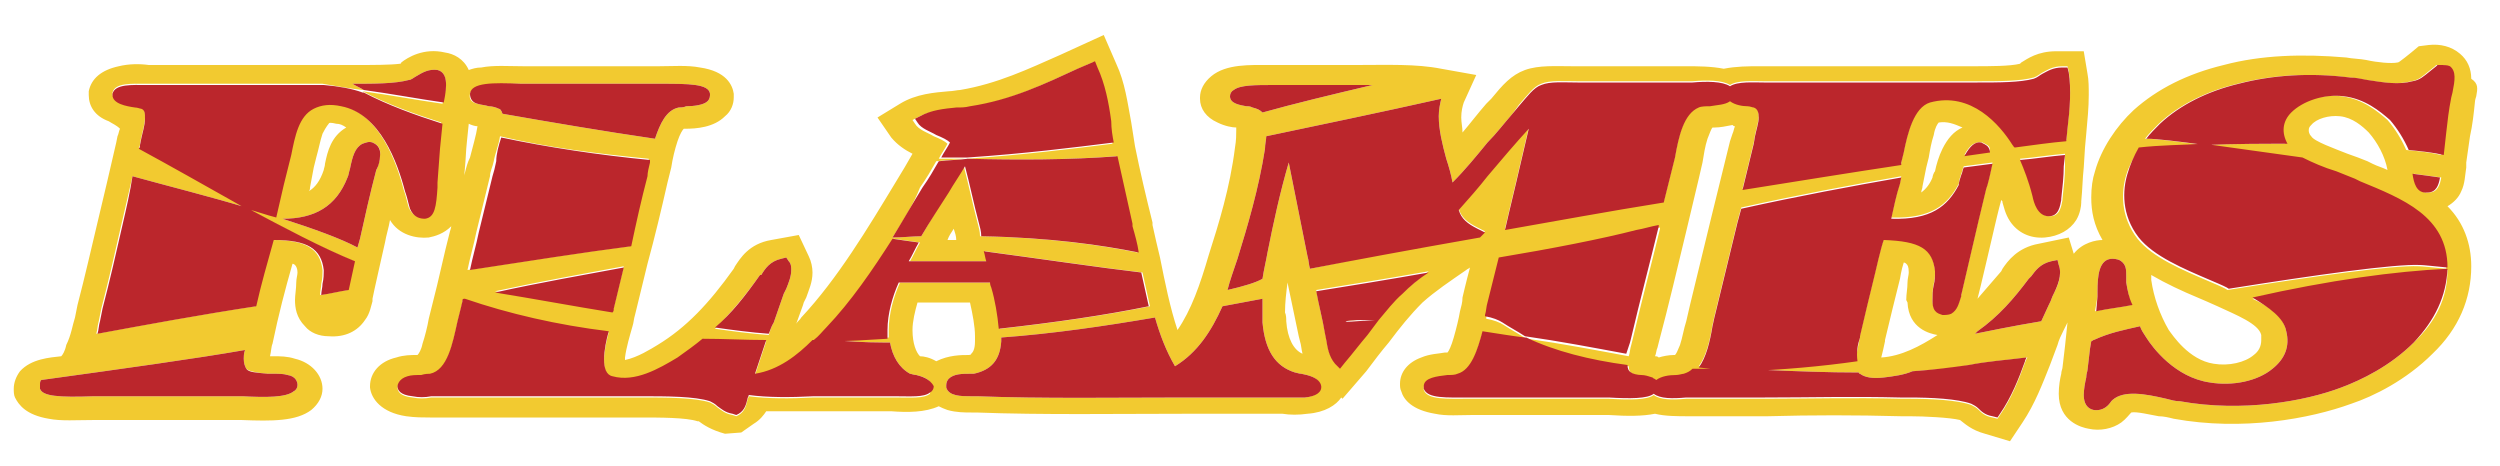 <?xml version="1.0" encoding="utf-8"?>
<!-- Generator: Adobe Illustrator 17.0.0, SVG Export Plug-In . SVG Version: 6.00 Build 0)  -->
<!DOCTYPE svg PUBLIC "-//W3C//DTD SVG 1.1//EN" "http://www.w3.org/Graphics/SVG/1.1/DTD/svg11.dtd">
<svg version="1.1" id="Layer_1" xmlns="http://www.w3.org/2000/svg" xmlns:xlink="http://www.w3.org/1999/xlink" x="0px" y="0px"
	 width="200px" height="37.3px" viewBox="0 0 200 37.3" enable-background="new 0 0 200 37.3" xml:space="preserve">
<path id="color2" fill="#F2CA30" d="M110.1,25.5c-1.6,0.1-2.6,0.2-2.3,0.1C108,25.5,108.9,25.5,110.1,25.5z M198.1,7.7L198.1,7.7
	c0,0-0.1,0.3-0.1,0.4c-0.1,1-0.2,1.9-0.4,2.8c0,0-0.3,2.1-0.3,2.1c0,0,0,0.4,0,0.4c-0.1,0.6-0.1,1.3-0.4,1.9
	c-0.2,0.5-0.6,0.9-1.1,1.2c1.3,1.3,1.9,3,1.9,4.8c0,0,0,0,0,0c0,2.6-1,5-3.1,7c-2.1,2.1-4.7,3.4-6.5,4c-3.3,1.2-8.7,2.2-14.2,1.2
	c-0.4-0.1-0.8-0.2-1.2-0.2c-0.6-0.1-1.8-0.4-2.2-0.3c-0.2,0.2-0.4,0.5-0.8,0.8c-0.7,0.5-1.7,0.7-2.6,0.5c-0.6-0.1-2.4-0.6-2.4-2.8v0
	c0-0.6,0.1-1.2,0.2-1.6c0-0.2,0.1-0.4,0.1-0.5l0.2-1.7c0,0,0.1-1,0.2-1.9c-0.1,0.2-0.2,0.4-0.3,0.6c-0.2,0.4-0.4,0.8-0.5,1.2
	c-0.2,0.5-0.4,1.1-0.6,1.6c0,0,0,0,0,0c-0.6,1.5-1.2,3.1-2.2,4.6l-1,1.5l-2-0.6c-1.1-0.3-1.6-0.8-2-1.1c0,0,0,0,0,0
	c-0.8-0.2-2.9-0.3-4-0.3l-0.7,0c-3.7-0.1-7.1-0.1-10.7,0c-1.8,0-3.8,0-5.8,0c0,0-0.5,0-0.5,0c-0.9,0-1.9,0-2.7-0.2
	c-1,0.2-2.2,0.2-3.7,0.1c-0.3,0-0.6,0-0.7,0h-9.3c-0.3,0-0.6,0-0.9,0c-1,0-2.1,0.1-3-0.1c-1.8-0.3-2.5-1.1-2.7-1.8
	c-0.1-0.2-0.1-0.4-0.1-0.6c0-0.9,0.6-1.7,1.7-2.1c0.7-0.3,1.4-0.3,1.9-0.4c0,0,0.1,0,0.2,0c0.1-0.1,0.3-0.5,0.5-1.2
	c0.2-0.7,0.4-1.5,0.5-2.1c0.1-0.4,0.2-0.7,0.2-1.1c0,0,0.3-1.3,0.6-2.4c-0.1,0.1-0.2,0.1-0.3,0.2c-1.3,0.9-2.5,1.7-3.5,2.6
	c-1,1-1.8,2-2.7,3.2c-0.6,0.7-1.2,1.5-1.8,2.3l-1.9,2.2c0,0-0.1-0.1-0.1-0.1c-0.4,0.6-1.3,1.2-2.7,1.3c-0.7,0.1-1.4,0.1-2,0
	c0,0-0.4,0-0.4,0c-2.3,0-4.8,0-7.2,0c0,0,0,0,0,0c-5.7,0-11.6,0.1-16.9-0.1l-0.4,0c-0.5,0-1.2,0-1.9-0.2c-0.3-0.1-0.5-0.2-0.7-0.3
	c-1.1,0.5-2.5,0.5-3.8,0.4l-0.6,0c0,0-3.8,0-3.8,0c0,0-1.8,0-1.8,0c-1.2,0-2.5,0-3.8,0c-0.2,0.3-0.5,0.7-1,1l-1,0.7L58,34.7
	c-1.1-0.3-1.7-0.7-2.1-1c0,0,0,0-0.1,0c-0.9-0.3-3-0.3-4.6-0.3c0,0-16.4,0-16.4,0c0,0-0.4,0-0.4,0c-0.5,0-1.2,0-1.9-0.1
	c-2-0.3-2.8-1.4-2.9-2.3l0-0.1c0-1.1,0.8-2,2.1-2.3c0.6-0.2,1.2-0.2,1.6-0.2c0,0,0.1,0,0.1,0c0.1-0.1,0.3-0.4,0.4-0.9
	c0.2-0.6,0.4-1.4,0.5-2c0.1-0.4,0.2-0.8,0.3-1.2c0.5-1.9,0.9-3.9,1.4-5.8c0,0,0.1-0.3,0.1-0.4c-0.6,0.6-1.3,0.8-1.8,0.9
	c-1,0.1-2.4-0.2-3.1-1.4c-0.1,0.6-0.3,1.2-0.4,1.8c0,0-1,4.4-1,4.5c0,0,0,0.1,0,0.2c-0.1,0.3-0.2,1-0.6,1.5
	c-0.6,0.9-1.6,1.4-2.9,1.3c-0.8,0-1.5-0.3-1.9-0.8c-0.7-0.7-0.8-1.5-0.8-2.1c0-0.4,0.1-0.9,0.1-1.4c0-0.3,0.1-0.6,0.1-0.8
	c0,0,0,0,0,0c0-0.3-0.1-0.5-0.2-0.6c0,0-0.1-0.1-0.2-0.1c-0.6,2.1-1.1,4-1.6,6.4c-0.1,0.2-0.1,0.6-0.2,1c0.1,0,0.2,0,0.3,0
	c0.5,0,1.1,0,1.7,0.2c1.3,0.3,2.2,1.3,2.2,2.4v0c0,0.6-0.3,1.2-0.9,1.7c-1.2,0.9-3.1,0.9-5.6,0.8c-0.2,0-0.5,0-0.6,0H8.4
	c-0.2,0-0.5,0-0.8,0c-1.5,0-2.7,0.1-3.7-0.1c-1.8-0.3-2.4-1.1-2.7-1.7c-0.1-0.2-0.1-0.5-0.1-0.7c0-0.5,0.2-1,0.5-1.4
	c0.9-1,2.4-1.1,3.3-1.2c0.1-0.1,0.3-0.4,0.4-0.9C5.7,26.8,5.8,26,6,25.4l0.2-1l0,0c0.6-2.3,1.1-4.5,1.6-6.6l0,0
	c0.5-2.1,1-4.2,1.5-6.4l0,0l0.1-0.5c0.1-0.2,0.1-0.4,0.2-0.6C9.3,10,9,9.9,8.7,9.7C7.6,9.3,7.1,8.5,7.1,7.6v0l0-0.3l0,0
	c0.2-1,1-1.7,2.4-2c0.8-0.2,1.7-0.2,2.4-0.1c0,0,0.3,0,0.3,0c0,0,15.1,0,15.1,0l1.2,0c1.3,0,2.7,0,3.5-0.1c0.1,0,0.1-0.1,0.1-0.1v0
	c0.5-0.4,1.8-1.2,3.5-0.8c0.7,0.1,1.5,0.5,1.9,1.4c0.3-0.1,0.6-0.2,1-0.2c1-0.2,2.2-0.1,3.4-0.1c0,0,0.6,0,0.6,0c0,0,9.5,0,9.5,0
	c0,0,0.7,0,0.7,0c1.1,0,2.3-0.1,3.3,0.1c2.1,0.3,2.6,1.4,2.7,2.1c0,0.1,0,0.2,0,0.3c0,0.5-0.2,1.1-0.7,1.5c-0.9,0.9-2.3,1-3.2,1
	c0,0,0,0-0.1,0c-0.1,0.1-0.3,0.4-0.5,1c-0.2,0.6-0.4,1.4-0.5,2.1c-0.1,0.4-0.2,0.8-0.3,1.2c-0.5,2.2-1,4.3-1.6,6.5l-1,4.1
	c-0.1,0.3-0.1,0.6-0.2,0.9c-0.2,0.7-0.5,1.7-0.6,2.5c0,0.1,0,0.1,0,0.2c1-0.2,2.1-0.9,2.6-1.2c2.3-1.4,4.1-3.3,6.1-6.1
	c0,0,0.1-0.2,0.1-0.2c0.4-0.6,1.1-1.8,2.9-2.1l2.2-0.4l0.8,1.7c0.2,0.4,0.3,0.9,0.3,1.3c0,0.8-0.3,1.4-0.5,2c0,0-0.2,0.4-0.2,0.4
	c0,0.1-0.4,1.1-0.6,1.7c0.1-0.2,0.3-0.3,0.4-0.5c2.9-3.1,5.3-7.1,7.6-10.9c0.5-0.8,0.9-1.5,1.3-2.2c-0.6-0.3-1.2-0.7-1.7-1.3
	l-1.1-1.6l1.8-1.1c1.3-0.8,2.8-0.9,3.9-1c0.3,0,0.7-0.1,0.9-0.1c3-0.5,5.5-1.7,8-2.8l3.5-1.6l1,2.3c0.7,1.5,0.9,3.1,1.2,4.7
	c0.1,0.6,0.2,1.3,0.3,1.9c0.4,2,0.9,4.1,1.4,6.1l0,0.2c0.2,0.9,0.4,1.8,0.6,2.6c0.4,2,0.8,4,1.4,5.8c1.1-1.6,1.8-3.6,2.5-6
	c0.8-2.5,1.7-5.4,2.1-8.6c0.1-0.6,0.1-1,0.1-1.4c0-0.1,0-0.2,0-0.2c0,0,0,0,0,0c-0.3,0-0.9-0.1-1.5-0.4c-0.9-0.4-1.4-1.1-1.4-1.9v0
	l0-0.1v0c0-0.6,0.3-1.2,0.9-1.7c1.2-1,3.1-0.9,4.7-0.9c0,0,0.6,0,0.6,0c0,0,4.3,0,4.3,0c0.7,0,1.3,0,2,0c2.5,0,4.8-0.1,6.8,0.3
	l2.8,0.5l-1,2.2c-0.1,0.3-0.2,0.7-0.2,1.2c0,0.4,0.1,0.8,0.1,1.2c0.6-0.7,1.2-1.5,1.9-2.3c0,0,0.4-0.4,0.4-0.4l0,0
	c0.9-1.1,1.6-1.9,2.7-2.3c1.1-0.4,2.5-0.3,3.8-0.3c0.3,0,0.7,0,0.9,0c0,0,7.7,0,7.7,0c0,0,0.5,0,0.5,0c0.9,0,2,0,3,0.2
	c1-0.2,2-0.2,2.8-0.2h0c0,0,0.1,0,0.2,0c0.1,0,15.7,0,15.7,0l1.2,0c1.4,0,3,0,3.8-0.2c0,0,0.1-0.1,0.1-0.1c0.5-0.3,1.3-0.9,2.8-0.9
	l2.2,0l0.3,1.8c0.1,0.5,0.1,1.1,0.1,1.7c0,1-0.1,2-0.2,3.1c0,0-0.1,1.1-0.1,1.1c0,0.1-0.1,1.6-0.1,1.6c-0.1,0.9-0.1,1.7-0.2,2.7l0,0
	l0,0.1c0,0.3-0.1,0.9-0.4,1.4c-0.5,0.8-1.4,1.3-2.5,1.4c-1.2,0.1-2.2-0.4-2.8-1.3c-0.4-0.6-0.5-1.2-0.6-1.5c0,0,0,0,0,0
	c0-0.1,0-0.1-0.1-0.2c-0.2,0.7-0.5,2-0.5,2c0,0-1.3,5.6-1.4,5.9c0.6-0.7,1.2-1.4,1.9-2.2c0,0,0.1-0.2,0.1-0.2c0.4-0.6,1.2-1.7,2.9-2
	l2.4-0.5c0,0,0.4,1.3,0.4,1.3c0.7-0.9,1.8-1.1,2.3-1.1c-0.7-1.2-0.9-2.3-0.9-3.4c0-0.8,0.1-1.5,0.3-2.1c0.5-1.8,1.7-3.6,3.1-4.9
	c1.9-1.7,4.3-2.9,7.2-3.6c3-0.8,6.3-0.9,9.8-0.6c0.5,0.1,1.1,0.1,1.6,0.2c0.9,0.2,2,0.3,2.5,0.2c0.1,0,0.2-0.1,0.6-0.4l0,0l0.5-0.4
	l0.6-0.5l0.8-0.1c0.9-0.1,1.8,0.1,2.5,0.7c0.6,0.5,0.9,1.2,0.9,2C198.3,6.7,198.2,7.1,198.1,7.7z M21.3,29.9
	c-0.8-0.1-1.4-0.2-1.6-0.4c-0.1-0.2-0.2-0.4-0.2-0.8c0-0.2,0-0.4,0.1-0.7c-4,0.7-9.8,1.5-16.3,2.4c-0.1,0.1-0.1,0.2-0.1,0.4
	c0,0.1,0,0.2,0,0.3c0.2,0.6,1.5,0.7,4.3,0.6c0.4,0,0.7,0,0.9,0h10.3c0.2,0,0.4,0,0.7,0c1.9,0.1,3.5,0.1,4.1-0.4
	c0.2-0.1,0.3-0.3,0.3-0.5c0,0,0,0,0,0c0-0.2-0.1-0.7-0.8-0.8c-0.3-0.1-0.7-0.1-1.1-0.1C21.6,29.9,21.5,29.9,21.3,29.9z M30.4,12.4
	c0.1-0.7-0.4-0.9-0.6-1c-0.3-0.1-0.5,0-0.8,0.1c-0.6,0.3-0.8,1-1,2c-0.1,0.3-0.1,0.5-0.2,0.7c-0.9,2.3-2.6,3.3-5.2,3.3
	c2.5,0.8,4.7,1.6,6,2.3l0.2-0.7c0.4-1.8,0.8-3.6,1.3-5.5l0.1-0.2C30.3,13.1,30.4,12.8,30.4,12.4z M25.9,13.6c0-0.1,0.1-0.3,0.1-0.5
	c0.2-1,0.5-2.2,1.7-2.9c-0.3-0.2-0.5-0.3-0.8-0.3c-0.4-0.1-0.6-0.1-0.6,0c0,0-0.2,0.2-0.5,0.8c-0.2,0.6-0.3,1.2-0.5,1.9l-0.2,0.8
	L24.8,15c0,0.1,0,0.2-0.1,0.3C25.2,15,25.6,14.5,25.9,13.6z M35,5.6c-0.7-0.1-1.2,0.2-1.7,0.5c-0.2,0.1-0.4,0.3-0.6,0.3
	c-1.1,0.3-2.8,0.3-4.4,0.3l-0.1,0c0.3,0.2,0.6,0.3,0.9,0.5c0,0-0.1,0-0.1,0c-0.9-0.1-2-0.3-3.2-0.5H12.1l-0.4,0
	c-1.1,0-2.5-0.1-2.7,0.7c0,0,0,0.1,0,0.1c0,0.7,1.1,0.9,1.8,1c0.2,0,0.4,0.1,0.5,0.1c0.3,0.1,0.3,0.4,0.3,0.8c0,0.5-0.2,1.1-0.3,1.6
	l-0.1,0.5c0,0.1,0,0.2-0.1,0.3c2.4,1.3,5.4,3,8.6,4.8c-3-0.9-6.2-1.7-9.1-2.5c-0.3,1.3-0.6,2.6-0.9,3.9c-0.5,2.2-1,4.4-1.6,6.7
	l-0.2,1c-0.1,0.3-0.1,0.7-0.2,1c3.8-0.7,8.1-1.5,12.7-2.2c0.4-1.8,0.9-3.5,1.4-5.3c2.7,0,3.8,0.7,4,2.4c0,0,0,0.1,0,0.1
	c0,0.2,0,0.6-0.1,1c0,0.3-0.1,0.6-0.1,0.9c0.7-0.1,1.5-0.3,2.2-0.4l0.5-2.3c-2.7-1.1-5.7-2.7-8.7-4.3c0.8,0.2,1.6,0.5,2.4,0.7
	c0.2-0.9,0.4-1.7,0.6-2.6l0.4-1.6l0.2-0.8c0.3-1.5,0.6-3.1,1.8-3.7c0.6-0.3,1.3-0.4,2.2-0.2c3.1,0.6,4.5,4.5,5.1,6.8l0.1,0.3
	c0.1,0.3,0.2,0.8,0.3,1.1c0.3,0.7,0.8,0.8,1.2,0.8c0.8-0.1,0.9-1,1-2.5l0-0.4l0.2-2.7l0.2-2c-2.2-0.7-4.4-1.5-6.3-2.5
	c2.2,0.3,4.3,0.7,6.4,1C35.8,6.8,35.8,5.8,35,5.6z M165.2,12.3c-1.2,0.1-2.4,0.3-3.6,0.4c0.4,0.8,0.7,1.8,1.1,3l0,0.1
	c0.1,0.5,0.4,1.5,1.3,1.5c0.8,0,0.9-0.8,1-1.3l0-0.1c0.1-0.9,0.2-1.8,0.2-2.6L165.2,12.3z M99.7,8.5c0.2,0,0.3,0,0.5,0.1
	c0.4,0.1,0.6,0.2,0.8,0.4c2.5-0.7,5.4-1.4,8.8-2.2c-0.3,0-0.6,0-0.9,0c-0.7,0-1.4,0-2,0h-4.3l-0.7,0c-1.5,0-2.7,0-3.2,0.4
	c-0.2,0.1-0.3,0.3-0.3,0.5c0,0,0,0,0,0C98.4,8.3,99.2,8.4,99.7,8.5z M71.4,19c0.8,0,1.6-0.1,2.3-0.1c0.7-1.2,1.4-2.4,2.1-3.5
	c0.4-0.7,0.9-1.4,1.3-2.1c0.4,1.5,0.7,3,1.1,4.5c0.1,0.4,0.2,0.7,0.2,1.1c5.5,0.1,9.6,0.7,12.6,1.3c-0.1-0.7-0.3-1.4-0.5-2.1l0-0.2
	c-0.4-1.8-0.8-3.6-1.2-5.4c-4,0.3-8,0.3-12,0.2c4.5-0.3,8.5-0.8,11.7-1.2c-0.1-0.6-0.2-1.2-0.3-1.7c-0.2-1.5-0.5-3-1.1-4.3l-0.2-0.5
	l-1.4,0.6c-2.6,1.2-5.3,2.5-8.6,3c-0.4,0.1-0.7,0.1-1.1,0.1c-1,0.1-2,0.2-2.9,0.7l-0.4,0.2l0.2,0.3c0.3,0.5,1,0.7,1.5,1
	c0.5,0.2,0.9,0.4,1.1,0.6c-0.2,0.4-0.5,0.8-0.7,1.2c0.7,0,1.4,0,2.1,0c-0.7,0.1-1.5,0.1-2.3,0.2c-0.4,0.7-0.8,1.4-1.3,2.1
	C73.1,16.3,72.3,17.6,71.4,19z M76.3,18.3c-0.2,0.3-0.4,0.6-0.5,0.9c0.4,0,0.4,0,0.7,0C76.5,18.9,76.4,18.6,76.3,18.3z M57.2,26.3
	c1.4,0.2,2.9,0.4,4.3,0.5c0.1-0.3,0.2-0.7,0.4-1l0.8-2.3l0.2-0.4c0.2-0.5,0.4-1,0.4-1.5c0-0.2,0-0.5-0.2-0.7l-0.2-0.3l-0.4,0.1
	c-0.9,0.2-1.3,0.8-1.6,1.3L60.8,22C59.6,23.7,58.4,25.1,57.2,26.3z M51.9,12.7c-4.1-0.4-8.1-0.9-11.9-1.8c-0.1,0.7-0.4,1.4-0.5,2
	c-0.1,0.5-0.3,0.8-0.3,1.2l-1.1,4.5c-0.2,1-0.5,2-0.7,3c4.6-0.7,9-1.4,12.9-1.9c0.4-1.9,0.9-3.7,1.3-5.6c0.1-0.3,0.2-0.7,0.2-1.1
	C51.9,12.9,51.9,12.8,51.9,12.7z M39.6,23.3c3.1,0.5,6.3,1.1,9.4,1.6c0-0.1,0.1-0.2,0.1-0.3l0.8-3.3C46.7,21.9,43.3,22.5,39.6,23.3z
	 M37.6,7.5c-0.1,0.4,0.1,0.7,0.6,0.8c0.3,0.1,0.6,0.1,0.9,0.2c0.3,0,0.6,0.1,0.8,0.2c0.1,0,0.2,0.1,0.3,0.4c4,0.7,8.1,1.4,12.2,2
	c0.4-1.2,0.9-2.3,1.9-2.5c0.1,0,0.4,0,0.6-0.1c0.6,0,1.4-0.1,1.7-0.4c0.2-0.2,0.2-0.4,0.2-0.6c-0.1-0.8-1.7-0.8-4-0.8l-0.8,0h-9.6
	l-0.7,0C39.5,6.7,37.8,6.7,37.6,7.5z M37.1,14.2c0-0.1,0.1-0.4,0.1-0.4c0.1-0.4,0.2-0.8,0.4-1.2c0.2-0.8,0.5-1.8,0.6-2.5
	c0,0,0,0,0,0c-0.2,0-0.5-0.1-0.7-0.2c-0.1,0.9-0.2,2-0.2,2S37.2,13.8,37.1,14.2z M74.5,30.9C74.5,30.9,74.5,30.9,74.5,30.9
	c0-0.6-0.8-0.8-1.2-0.9c-0.2,0-0.4-0.1-0.5-0.1c-0.9-0.5-1.4-1.4-1.6-2.5c-0.2,0-0.4,0-0.6,0c-1.4,0-2.8-0.1-4.2-0.2
	c1.6,0,3.1-0.1,4.7-0.2c0-0.2,0-0.4,0-0.6c0-1.3,0.4-2.7,0.9-3.8h7.3c0,0.2,0.1,0.4,0.1,0.4c0.3,1,0.5,2.2,0.6,3.3
	c4.5-0.5,8.6-1.1,12-1.8c-0.2-0.9-0.4-1.8-0.6-2.7c-3.4-0.4-8.1-1.1-12.6-1.7c0.1,0.3,0.1,0.5,0.2,0.8h-6.2c0.3-0.5,0.5-1,0.8-1.5
	c-0.7-0.1-1.5-0.2-2.1-0.3c-1.6,2.5-3.3,5-5.3,7.1c-0.3,0.3-0.6,0.7-1,1c0.4,0,0.8,0.1,1.2,0.1c-0.5,0-0.9,0-1.4,0
	c-1.2,1.2-2.7,2.4-4.6,2.7c0.3-0.9,0.6-1.8,0.9-2.7c-1.7,0-3.4-0.1-5.1-0.1c-0.6,0.5-1.3,1-2,1.5c-1.5,0.9-3.4,2-5.2,1.5
	c-1-0.2-0.7-2.2-0.3-3.6c-4.1-0.5-8-1.4-11.5-2.6c-0.1,0-0.2,0-0.2,0.1c0,0.2-0.1,0.4-0.1,0.5c-0.1,0.4-0.2,0.8-0.3,1.2
	c-0.4,1.8-0.8,3.9-2.2,4.2c-0.1,0-0.4,0-0.7,0.1c-0.4,0-0.8,0-1.1,0.1c-0.7,0.2-0.8,0.7-0.8,0.8c0,0.3,0.2,0.7,1.2,0.8
	c0.5,0.1,1,0.1,1.5,0l0.4,0h16.4c2,0,4.3,0,5.5,0.4c0.2,0.1,0.4,0.2,0.6,0.4c0.3,0.2,0.6,0.5,1.2,0.6l0.3,0.1l0.2-0.1
	c0.5-0.3,0.6-0.8,0.7-1.2c0-0.1,0.1-0.2,0.1-0.3c1.5,0.2,3.3,0.2,5.2,0.1l1.9,0h3.8c0.2,0,0.4,0,0.7,0c1.4,0,2.4,0.1,2.9-0.3
	C74.4,31.3,74.5,31.1,74.5,30.9z M77.5,28.4C77.5,28.4,77.5,28.4,77.5,28.4c0.2,0,0.2-0.1,0.2-0.1c0.1-0.1,0.3-0.3,0.3-1
	c0-0.1,0-0.2,0-0.4c0-0.8-0.2-1.8-0.4-2.7c-1.3,0-3,0-4.2,0c-0.2,0.7-0.4,1.5-0.4,2.2c0,1.1,0.3,1.8,0.6,2.1c0,0,0,0,0,0
	c0.3,0,0.8,0.1,1.3,0.4C75.9,28.4,76.9,28.4,77.5,28.4z M105.6,30.9c0-0.7-1-0.9-1.5-1c-0.2,0-0.4-0.1-0.5-0.1
	c-1.6-0.5-2.4-1.8-2.6-4c0-0.3,0-0.6,0-0.9c0-0.3,0-0.6,0-1c-1.1,0.2-2.1,0.4-3.2,0.6c-0.9,2-2,3.7-3.8,4.8
	c-0.7-1.2-1.2-2.5-1.6-3.9c-4.1,0.7-8.2,1.3-12.3,1.6c0,0.1,0,0.2,0,0.3c-0.1,1.5-0.8,2.3-2.2,2.6c0,0-0.2,0-0.3,0
	c-0.6,0-1.3,0-1.7,0.4c-0.1,0.1-0.2,0.3-0.2,0.5c0,0.1,0,0.1,0,0.2c0.2,0.7,1.2,0.7,2,0.7c0.2,0,0.4,0,0.5,0
	c5.2,0.2,11.1,0.1,16.8,0.1c2.4,0,4.9,0,7.3,0l0.5,0c0.5,0,1.1,0,1.6,0C105.3,31.7,105.6,31.3,105.6,30.9
	C105.6,30.9,105.6,30.9,105.6,30.9z M102.9,25.7c0.1,1.4,0.6,2.3,1.3,2.6c-0.1-0.4-0.1-0.7-0.2-1c0,0-0.1-0.4-0.1-0.4
	c-0.3-1.4-0.6-2.9-0.9-4.3c-0.1,0.8-0.2,1.6-0.2,2.4C102.9,25.2,102.9,25.5,102.9,25.7z M114.3,21.7c-3.4,0.6-6.5,1.1-9,1.5
	c0.2,1.2,0.5,2.3,0.7,3.4l0.1,0.5c0.1,0.6,0.2,1.3,0.7,1.9l0.4,0.4l0.4-0.5c0.6-0.7,1.2-1.5,1.8-2.2c0.3-0.4,0.6-0.8,0.9-1.2
	c-0.1,0-0.2,0-0.3,0c0.1,0,0.2,0,0.3,0c0.6-0.7,1.2-1.5,1.9-2.1C112.9,22.8,113.6,22.2,114.3,21.7z M118.5,18.8l0.3-0.3l-0.6-0.3
	c-0.8-0.4-1.3-0.8-1.5-1.5c0.8-0.9,1.6-1.8,2.3-2.7c1.1-1.3,2.2-2.6,3.3-3.8c-0.5,2.2-1.6,6.8-1.6,6.8l-0.3,1.3
	c4-0.7,8.3-1.5,12.7-2.2l0.6-2.4c0.1-0.4,0.2-0.8,0.3-1.2c0.3-1.7,0.7-3.5,1.9-4c0.2-0.1,0.6-0.1,0.9-0.1c0.5-0.1,1.2-0.1,1.6-0.4
	c0.4,0.3,1,0.4,1.4,0.4c0.2,0,0.4,0.1,0.5,0.1c0.3,0.1,0.4,0.4,0.4,0.8c0,0.4-0.2,1-0.3,1.5l-0.1,0.6l-0.9,3.7
	c4.4-0.7,8.7-1.4,12.7-2l0-0.2l0.2-0.8c0.3-1.5,0.8-3.6,2.1-4c3.3-0.9,5.6,1.8,6.6,3.4c0.1,0.1,0.1,0.2,0.2,0.2
	c1.5-0.2,2.9-0.4,4.1-0.5l0.1-1c0.2-1.6,0.3-3.2,0.1-4.5l-0.1-0.4l-0.4,0c-0.8,0-1.2,0.3-1.6,0.5c-0.2,0.1-0.4,0.3-0.7,0.4
	c-1.1,0.3-2.8,0.3-4.5,0.3l-1.2,0h-15.7l-0.2,0c-0.8,0-2.1-0.1-2.7,0.3c-0.6-0.4-1.9-0.4-3-0.3l-0.5,0h-7.7c-0.3,0-0.6,0-1,0
	c-1.1,0-2.2-0.1-2.9,0.2c-0.6,0.2-1.1,0.9-1.8,1.7L121,9.1c-0.7,0.8-1.3,1.6-2,2.3c-0.9,1.1-1.8,2.2-2.8,3.2
	c-0.1-0.6-0.3-1.3-0.5-1.9c-0.3-1.1-0.6-2.3-0.6-3.4c0-0.5,0.1-1,0.2-1.4c-4.9,1.1-10.2,2.2-14,3c0,0.3-0.1,0.6-0.1,1
	c-0.5,3.2-1.4,6.2-2.2,8.8c-0.3,0.9-0.6,1.7-0.8,2.5c1.3-0.3,2.3-0.6,2.8-0.9c0.1-0.7,0.3-1.5,0.4-2.1c0.5-2.5,1-4.8,1.7-7.2
	c0.5,2.5,1,5,1.5,7.5c0.1,0.3,0.1,0.7,0.2,1C108,20.8,112.8,19.9,118.5,18.8z M159.1,11.7c-0.1-0.1-0.3-0.2-0.5-0.3
	c-0.6-0.1-1,0.2-1.4,0.9c0,0,0,0.1-0.1,0.1c0.7-0.1,1.4-0.2,2.1-0.3C159.2,12,159.2,11.8,159.1,11.7z M155.1,9.8
	c-0.1,0.1-0.3,0.4-0.4,1c-0.2,0.6-0.3,1.2-0.4,1.8l-0.2,0.8l-0.3,1.5c0,0.2-0.1,0.3-0.1,0.5c0.4-0.3,0.7-0.7,0.9-1.2
	c0-0.1,0.1-0.4,0.2-0.5c0.1-0.5,0.3-1.2,0.6-1.8c0.4-0.8,0.9-1.4,1.6-1.7C156.3,9.9,155.8,9.7,155.1,9.8z M133.9,28.4
	c0,0,0.1,0,0.1,0c0.1-0.1,0.2-0.3,0.4-0.8c0.2-0.6,0.3-1.3,0.5-1.9c0.1-0.4,0.2-0.9,0.3-1.3l1.7-7l1.5-6.1l0.2-0.6
	c0.1-0.2,0.1-0.4,0.2-0.6c-0.1,0-0.1,0-0.2-0.1c-0.5,0.1-1,0.2-1.4,0.2c0,0-0.1,0-0.2,0c-0.1,0.1-0.2,0.4-0.4,0.9
	c-0.2,0.6-0.3,1.3-0.4,1.9c-0.1,0.4-0.2,0.9-0.3,1.3l-1,4.2c-0.7,2.9-1.4,5.9-2.2,8.9l-0.1,0.4c-0.1,0.2-0.1,0.5-0.2,0.7
	c0.1,0,0.2,0,0.3,0.1C133,28.5,133.5,28.4,133.9,28.4z M133.3,28.8L133.3,28.8C133.3,28.9,133.3,28.9,133.3,28.8L133.3,28.8z
	 M162.2,28.6c-1.6,0.2-3.1,0.3-4.6,0.6c-1.5,0.3-3.1,0.4-4.6,0.5c-0.7,0.3-1.5,0.4-2.3,0.5c-0.9,0.1-1.5,0-1.9-0.3
	c0,0-0.1,0-0.1-0.1c-2.5,0-4.9-0.1-7.4-0.2c-0.7,0-1.4-0.1-2.1-0.1c3.3-0.1,6.5-0.4,9.3-0.8c0-0.5,0.2-1.1,0.3-1.8l0-0.1
	c0.4-1.7,0.8-3.4,1.2-5c0,0,0.5-2.2,0.7-2.7c2.9,0.1,3.9,0.7,4.1,2.5c0,0,0,0.1,0,0.1c0,0.3,0,0.6-0.1,1c-0.1,0.4-0.1,0.9-0.1,1.2
	c0,0,0,0.1,0,0.1c0,1,0.6,1,0.8,1.1c0.2,0,0.5,0,0.7-0.1c0.5-0.3,0.6-0.8,0.8-1.4l0-0.1l1.4-6l0.6-2.5l0.1-0.3
	c0.2-0.7,0.3-1.3,0.4-1.7c-0.8,0.1-1.5,0.2-2.3,0.3c-0.1,0.2-0.1,0.4-0.2,0.6c-0.1,0.3-0.2,0.6-0.2,0.8c-0.9,1.7-2.2,2.8-5.4,2.7
	c0.2-0.9,0.4-1.9,0.7-2.8l0.1-0.5c-4,0.7-8.3,1.5-12.8,2.5l-0.3,1.1l-1.7,7c-0.1,0.4-0.2,0.8-0.3,1.3c-0.2,1.2-0.5,2.5-1.1,3.3
	c1.1,0.1,2.3,0.3,3.4,0.3c-1.2,0-2.5,0-3.8,0c-0.2,0.2-0.4,0.3-0.7,0.4c-0.1,0-0.4,0.1-0.6,0.1c-0.6,0-1.2,0.1-1.6,0.4
	c-0.1-0.1-0.2-0.1-0.3-0.2c-0.3-0.1-0.6-0.2-0.9-0.2c-0.3,0-0.7-0.1-0.8-0.2c-0.2-0.1-0.3-0.3-0.3-0.6c-3-0.4-5.8-1.1-8.1-2.2
	c2.8,0.4,5.4,0.9,8.1,1.4c0.1-0.3,0.1-0.6,0.2-0.9l0.1-0.4c0.7-3,1.5-6,2.2-8.9l0-0.1c-0.6,0.1-1.2,0.3-1.8,0.4
	c-2.7,0.7-6.8,1.5-11,2.2l-0.9,3.6c-0.1,0.3-0.1,0.7-0.2,1c0,0,0,0.1,0,0.1c0.6,0.1,1.1,0.3,1.4,0.5c0.6,0.4,1.2,0.7,1.8,1.1
	c0,0-0.1,0-0.1,0c-0.9-0.1-2.1-0.3-3.4-0.5c-0.4,1.5-0.9,3.1-2,3.4c-0.2,0.1-0.5,0.1-0.8,0.1c-0.8,0.1-1.9,0.2-1.9,0.9
	c0,0.1,0,0.1,0,0.2c0.3,0.8,1.8,0.7,3.7,0.7c0.4,0,0.7,0,1,0h9.3c0.2,0,0.5,0,0.8,0c1.7,0.1,3.1,0.1,3.6-0.3
	c0.5,0.4,1.5,0.4,2.6,0.3l0.5,0c2,0,3.9,0,5.8,0c3.6,0,7-0.1,10.8,0l0.7,0c1.8,0,3.9,0.1,5,0.5c0.2,0.1,0.4,0.2,0.6,0.4
	c0.2,0.2,0.5,0.5,1.1,0.6l0.4,0.1l0.2-0.3c0.9-1.3,1.5-2.8,2-4.2C162.1,28.8,162.1,28.7,162.2,28.6z M152.5,24
	c0-0.5,0.1-0.9,0.1-1.4c0-0.3,0.1-0.6,0.1-0.8c0,0,0,0,0,0c0-0.5-0.1-0.6-0.2-0.7c0,0-0.1-0.1-0.2-0.1c-0.2,0.6-0.3,1.3-0.3,1.3
	c-0.4,1.6-0.8,3.2-1.2,4.9l0,0.1c-0.1,0.5-0.2,0.9-0.3,1.3c1.6-0.1,3.1-0.9,4.5-1.8c-0.6-0.1-2.3-0.5-2.4-2.6l0,0L152.5,24L152.5,24
	z M164.7,21.2l-0.1-0.4l-0.5,0.1c-0.9,0.2-1.3,0.8-1.6,1.2l-0.2,0.2c-1.2,1.6-2.4,3-4.1,4.2c-0.1,0.1-0.1,0.1-0.2,0.2
	c1-0.2,2.9-0.6,5.3-1c0.2-0.4,0.4-0.9,0.6-1.3c0.1-0.2,0.2-0.4,0.3-0.7C164.6,22.9,165,22.1,164.7,21.2z M167.6,24.9
	c0.9-0.2,1.9-0.3,2.9-0.5c-0.2-0.6-0.3-1.2-0.4-1.8c0-0.1,0-0.3,0-0.5c0-0.5,0-0.9-0.4-1.2c-0.1-0.1-0.4-0.2-0.7-0.2
	c-1.1,0-1.2,1.4-1.2,2.6l0,0.4L167.6,24.9z M195.8,21.6c-4.2,0.2-9.4,0.9-15.6,2.3c1.3,0.6,2.5,1.4,2.7,2.6c0.3,1.2-0.1,2.2-1.1,3
	c-1.2,1-3.2,1.4-5,1.1c-2.8-0.4-4.6-2.8-5.1-3.6c-0.2-0.3-0.4-0.6-0.5-0.9c-1.3,0.3-2.4,0.5-3.7,1.1c-0.1,0-0.1,0.1-0.2,0.1
	l-0.1,0.6l-0.2,1.7c0,0.1-0.1,0.3-0.1,0.6c-0.1,0.4-0.2,1-0.2,1.4c0,0.7,0.3,1.1,0.8,1.2c0.8,0.1,1.2-0.4,1.4-0.7
	c0,0,0.1-0.1,0.1-0.1c0.9-0.8,2.6-0.5,4.3-0.1c0.4,0.1,0.7,0.2,1.1,0.2c5,0.9,10,0,12.9-1.1c1.6-0.6,3.9-1.7,5.8-3.6
	C194.9,25.7,195.8,23.8,195.8,21.6z M172.1,22.4c0.2,1.4,0.7,2.8,1.4,4c0.3,0.4,1.6,2.4,3.6,2.7c1.2,0.2,2.5-0.1,3.2-0.7
	c0.4-0.3,0.6-0.7,0.6-1.2c0-0.1,0-0.3,0-0.4c-0.2-0.9-2-1.6-3.5-2.3l-0.9-0.4l-0.7-0.3c-1.2-0.5-2.5-1.1-3.7-1.8
	C172.1,22.2,172.1,22.3,172.1,22.4z M195.9,5.4c-0.2-0.2-0.5-0.2-0.8-0.2l-0.2,0l-0.1,0.1l-0.5,0.4c-0.5,0.4-0.8,0.7-1.4,0.8
	c-1.1,0.3-2.3,0.1-3.6-0.1c-0.5-0.1-1-0.2-1.4-0.2c-3.2-0.4-6.2-0.2-8.9,0.5c-2.5,0.6-4.7,1.7-6.3,3.2c-0.4,0.4-0.8,0.8-1.1,1.2
	c0,0,0,0,0.1,0c0.7,0,2.4,0.2,4.6,0.5c-1.7,0.1-3.4,0.1-5.2,0.3c-0.4,0.7-0.8,1.4-1,2.1c-0.4,1.3-0.5,3.3,0.9,5.1
	c1.2,1.5,3.6,2.5,5.7,3.4l0.7,0.3c0,0,0.7,0.3,0.8,0.4c6.9-1.1,13.3-2,15.3-1.9c0.3,0,1.1,0.1,2.2,0.2c0-4.1-3.6-5.5-7-6.9l-0.4-0.2
	c-0.5-0.2-1-0.4-1.5-0.6c-1-0.3-1.9-0.7-2.7-1.1c-2.9-0.4-5.7-0.8-7.9-1.1c2.4-0.1,4.6-0.1,6.6-0.1c-0.5-0.9-0.4-1.8,0.3-2.5
	c0.9-0.9,2.6-1.5,4.2-1.3c1.7,0.2,2.9,1.2,3.7,1.9c0.6,0.7,1.1,1.5,1.5,2.4c1,0.1,2,0.2,2.8,0.4l0.2-1.8c0.1-0.9,0.2-1.8,0.4-2.8
	l0.1-0.4C196.3,6.5,196.4,5.8,195.9,5.4z M193.1,13.9c0.1,0.7,0.3,1.6,1.2,1.5c0.7,0,0.9-0.6,1-1.2C194.6,14.1,193.8,14,193.1,13.9z
	 M189.5,10.6c-0.5-0.5-1.3-1.2-2.3-1.3c-0.9-0.1-1.9,0.2-2.3,0.7c-0.1,0.1-0.2,0.2-0.2,0.4c0,0.1,0,0.3,0.2,0.5
	c0.2,0.4,1.9,1,2.9,1.4c0.6,0.2,1.1,0.4,1.6,0.6l0.4,0.2c0.4,0.2,0.8,0.3,1.2,0.5C190.8,12.5,190.2,11.4,189.5,10.6z"/>
<path id="color1" fill="#BB262C" d="M40.1,11c3.8,0.8,7.8,1.4,11.9,1.8c0,0.1,0,0.1,0,0.2c-0.1,0.4-0.2,0.8-0.2,1.1
	c-0.5,1.9-0.9,3.7-1.3,5.6c-3.9,0.5-8.3,1.2-12.9,1.9c0.2-1,0.5-2,0.7-3l1.1-4.5c0.1-0.3,0.2-0.7,0.3-1.2
	C39.7,12.3,39.9,11.6,40.1,11z M75.9,15.4c0.4-0.7,0.9-1.4,1.3-2.1c0.4,1.5,0.7,3,1.1,4.5c0.1,0.4,0.2,0.7,0.2,1.1
	c5.5,0.1,9.6,0.7,12.6,1.3c-0.1-0.7-0.3-1.4-0.5-2.1l0-0.2c-0.4-1.8-0.8-3.6-1.2-5.4c-4,0.3-8,0.3-12,0.2c-0.7,0.1-1.5,0.1-2.3,0.2
	c-0.4,0.7-0.8,1.4-1.3,2.1c-0.8,1.3-1.6,2.7-2.4,4c0.8,0,1.6-0.1,2.3-0.1C74.4,17.7,75.2,16.5,75.9,15.4z M61.9,25.8l0.8-2.3
	l0.2-0.4c0.2-0.5,0.4-1,0.4-1.5c0-0.2,0-0.5-0.2-0.7l-0.2-0.3l-0.4,0.1c-0.9,0.2-1.3,0.8-1.6,1.3L60.8,22c-1.2,1.7-2.3,3.1-3.6,4.2
	c1.4,0.2,2.9,0.4,4.3,0.5C61.6,26.5,61.7,26.1,61.9,25.8z M49.1,24.7l0.8-3.3c-3.2,0.6-6.7,1.2-10.3,2c3.1,0.5,6.3,1.1,9.4,1.6
	C49.1,24.9,49.1,24.8,49.1,24.7z M162.6,15.7L162.6,15.7c0.1,0.5,0.4,1.6,1.3,1.6c0.8,0,0.9-0.8,1-1.3l0-0.1
	c0.1-0.9,0.2-1.8,0.2-2.6l0.1-0.9c-1.2,0.1-2.4,0.3-3.6,0.4C161.9,13.5,162.3,14.5,162.6,15.7z M9.8,18c-0.5,2.2-1,4.4-1.6,6.7
	l-0.2,1c-0.1,0.3-0.1,0.7-0.2,1c3.8-0.7,8.1-1.5,12.7-2.2c0.4-1.8,0.9-3.5,1.4-5.3c2.7,0,3.8,0.7,4,2.4c0,0,0,0.1,0,0.1
	c0,0.2,0,0.6-0.1,1c0,0.3-0.1,0.6-0.1,0.9c0.7-0.1,1.5-0.3,2.2-0.4l0.5-2.3c-2.7-1.1-5.7-2.7-8.7-4.3c-3-0.9-6.2-1.7-9.1-2.5
	C10.4,15.4,10.1,16.7,9.8,18z M25.9,6.8H12.1l-0.4,0c-1.1,0-2.5-0.1-2.7,0.7c0,0,0,0.1,0,0.1c0,0.7,1.1,0.9,1.8,1
	c0.2,0,0.4,0.1,0.5,0.1c0.3,0.1,0.3,0.4,0.3,0.8c0,0.5-0.2,1.1-0.3,1.6l-0.1,0.5c0,0.1,0,0.2-0.1,0.3c2.4,1.3,5.4,3,8.6,4.8
	c0.8,0.2,1.6,0.5,2.4,0.7c0.2-0.9,0.4-1.7,0.6-2.6l0.4-1.6l0.2-0.8c0.3-1.5,0.6-3.1,1.8-3.7c0.6-0.3,1.3-0.4,2.2-0.2
	c3.1,0.6,4.5,4.5,5.1,6.8l0.1,0.3c0.1,0.3,0.2,0.8,0.3,1.1c0.3,0.7,0.8,0.8,1.2,0.8c0.8-0.1,0.9-1,1-2.5l0-0.4l0.2-2.7l0.2-2
	c-2.2-0.7-4.4-1.5-6.3-2.5c0,0-0.1,0-0.1,0C28.2,7.1,27.1,6.9,25.9,6.8z M29.8,11.4c-0.3-0.1-0.5,0-0.8,0.1c-0.6,0.3-0.8,1-1,2
	c-0.1,0.3-0.1,0.5-0.2,0.7c-0.9,2.3-2.6,3.3-5.2,3.3c2.5,0.8,4.7,1.6,6,2.3l0.2-0.7c0.4-1.8,0.8-3.6,1.3-5.5l0.1-0.2
	c0.1-0.2,0.2-0.6,0.2-0.9C30.5,11.7,30,11.5,29.8,11.4z M19.7,29.5c-0.1-0.2-0.2-0.4-0.2-0.8c0-0.2,0-0.4,0.1-0.7
	c-4,0.7-9.8,1.5-16.3,2.4c-0.1,0.1-0.1,0.2-0.1,0.4c0,0.1,0,0.2,0,0.3c0.2,0.6,1.5,0.7,4.3,0.6c0.4,0,0.7,0,0.9,0h10.3
	c0.2,0,0.4,0,0.7,0c1.9,0.1,3.5,0.1,4.1-0.4c0.2-0.1,0.3-0.3,0.3-0.5c0,0,0,0,0,0c0-0.2-0.1-0.7-0.8-0.8c-0.3-0.1-0.7-0.1-1.1-0.1
	c-0.2,0-0.4,0-0.5,0C20.5,29.8,19.9,29.8,19.7,29.5z M35,5.6c-0.7-0.1-1.2,0.2-1.7,0.5c-0.2,0.1-0.4,0.3-0.6,0.3
	c-1.1,0.3-2.8,0.3-4.4,0.3l-0.1,0c0.3,0.2,0.6,0.3,0.9,0.5c2.2,0.3,4.3,0.7,6.4,1C35.8,6.8,35.8,5.8,35,5.6z M100.2,8.6
	c0.4,0.1,0.6,0.2,0.8,0.4c2.5-0.7,5.4-1.4,8.8-2.2c-0.3,0-0.6,0-0.9,0c-0.7,0-1.4,0-2,0h-4.3l-0.7,0c-1.5,0-2.7,0-3.2,0.4
	c-0.2,0.1-0.3,0.3-0.3,0.5c0,0,0,0,0,0c0,0.6,0.8,0.7,1.3,0.8C99.9,8.5,100,8.5,100.2,8.6z M38.2,8.3c0.3,0.1,0.6,0.1,0.9,0.2
	c0.3,0,0.6,0.1,0.8,0.2c0.1,0,0.2,0.1,0.3,0.4c4,0.7,8.1,1.4,12.2,2c0.4-1.2,0.9-2.3,1.9-2.5c0.1,0,0.4,0,0.6-0.1
	c0.6,0,1.4-0.1,1.7-0.4c0.2-0.2,0.2-0.4,0.2-0.6c-0.1-0.8-1.7-0.8-4-0.8l-0.8,0h-9.6l-0.7,0c-2.3-0.1-4-0.1-4.1,0.8
	C37.6,7.9,37.8,8.2,38.2,8.3z M88.9,9.7c-0.2-1.5-0.5-3-1.1-4.3l-0.2-0.5l-1.4,0.6c-2.6,1.2-5.3,2.5-8.6,3c-0.4,0.1-0.7,0.1-1.1,0.1
	c-1,0.1-2,0.2-2.9,0.7l-0.4,0.2l0.2,0.3c0.3,0.5,1,0.7,1.5,1c0.5,0.2,0.9,0.4,1.1,0.6c-0.2,0.4-0.5,0.8-0.7,1.2c0.7,0,1.4,0,2.1,0
	c4.5-0.3,8.5-0.8,11.7-1.2C89,10.9,88.9,10.3,88.9,9.7z M164.6,20.8l-0.5,0.1c-0.9,0.2-1.3,0.8-1.6,1.2l-0.2,0.2
	c-1.2,1.6-2.4,3-4.1,4.2c-0.1,0.1-0.1,0.1-0.2,0.2c1-0.2,2.9-0.6,5.3-1c0.2-0.4,0.4-0.9,0.6-1.3c0.1-0.2,0.2-0.4,0.3-0.7
	c0.4-0.8,0.8-1.7,0.5-2.5L164.6,20.8z M182.9,26.5c0.3,1.2-0.1,2.2-1.1,3c-1.2,1-3.2,1.4-5,1.1c-2.8-0.4-4.6-2.8-5.1-3.6
	c-0.2-0.3-0.4-0.6-0.5-0.9c-1.3,0.3-2.4,0.5-3.7,1.1c-0.1,0-0.1,0.1-0.2,0.1l-0.1,0.6l-0.2,1.7c0,0.1-0.1,0.3-0.1,0.6
	c-0.1,0.4-0.2,1-0.2,1.4c0,0.7,0.3,1.1,0.8,1.2c0.8,0.1,1.2-0.4,1.4-0.7c0,0,0.1-0.1,0.1-0.1c0.9-0.8,2.6-0.5,4.3-0.1
	c0.4,0.1,0.7,0.2,1.1,0.2c5,0.9,10,0,12.9-1.1c1.6-0.6,3.9-1.7,5.8-3.6c1.7-1.8,2.6-3.7,2.7-5.9c-4.2,0.2-9.4,0.9-15.6,2.3
	C181.5,24.6,182.7,25.4,182.9,26.5z M170.1,22.6c0-0.1,0-0.3,0-0.5c0-0.5,0-0.9-0.4-1.2c-0.1-0.1-0.4-0.2-0.7-0.2
	c-1.1,0-1.2,1.4-1.2,2.6l0,0.4l-0.1,1.2c0.9-0.2,1.9-0.3,2.9-0.5C170.3,23.8,170.2,23.2,170.1,22.6z M153,29.7
	c-0.7,0.3-1.5,0.4-2.3,0.5c-0.9,0.1-1.5,0-1.9-0.3c0,0-0.1,0-0.1-0.1c-2.5,0-4.9-0.1-7.4-0.2c-0.7,0-1.4-0.1-2.1-0.1
	c-1.2,0-2.5,0-3.8,0c-0.2,0.2-0.4,0.3-0.7,0.4c-0.1,0-0.4,0.1-0.6,0.1c-0.6,0-1.2,0.1-1.6,0.4c-0.1-0.1-0.2-0.1-0.3-0.2
	c-0.3-0.1-0.6-0.2-0.9-0.2c-0.3,0-0.7-0.1-0.8-0.2c-0.2-0.1-0.3-0.3-0.3-0.6c-3-0.4-5.8-1.1-8.1-2.2c0,0-0.1,0-0.1,0
	c-0.9-0.1-2.1-0.3-3.4-0.5c-0.4,1.5-0.9,3.1-2,3.4c-0.2,0.1-0.5,0.1-0.8,0.1c-0.8,0.1-1.9,0.2-1.9,0.9c0,0.1,0,0.1,0,0.2
	c0.3,0.8,1.8,0.7,3.7,0.7c0.4,0,0.7,0,1,0h9.3c0.2,0,0.5,0,0.8,0c1.7,0.1,3.1,0.1,3.6-0.3c0.5,0.4,1.5,0.4,2.6,0.3l0.5,0
	c2,0,3.9,0,5.8,0c3.6,0,7-0.1,10.8,0l0.7,0c1.8,0,3.9,0.1,5,0.5c0.2,0.1,0.4,0.2,0.6,0.4c0.2,0.2,0.5,0.5,1.1,0.6l0.4,0.1l0.2-0.3
	c0.9-1.3,1.5-2.8,2-4.2c0-0.1,0.1-0.2,0.1-0.3c-1.6,0.2-3.1,0.3-4.6,0.6C156.1,29.4,154.5,29.6,153,29.7z M195.2,5.2l-0.2,0
	l-0.1,0.1l-0.5,0.4c-0.5,0.4-0.8,0.7-1.4,0.8c-1.1,0.3-2.3,0.1-3.6-0.1c-0.5-0.1-1-0.2-1.4-0.2c-3.2-0.4-6.2-0.2-8.9,0.5
	c-2.5,0.6-4.7,1.7-6.3,3.2c-0.4,0.4-0.8,0.8-1.1,1.2c0,0,0,0,0.1,0c0.7,0,2.4,0.2,4.6,0.5c2.4-0.1,4.6-0.1,6.6-0.1
	c-0.5-0.9-0.4-1.8,0.3-2.5c0.9-0.9,2.6-1.5,4.2-1.3c1.7,0.2,2.9,1.2,3.7,1.9c0.6,0.7,1.1,1.5,1.5,2.4c1,0.1,2,0.2,2.8,0.4l0.2-1.8
	c0.1-0.9,0.2-1.8,0.4-2.8l0.1-0.4c0.2-1,0.3-1.7-0.2-2.1C195.8,5.2,195.5,5.2,195.2,5.2z M194.2,15.4c0.7,0,0.9-0.6,1-1.2
	c-0.7-0.1-1.4-0.2-2.2-0.3C193.1,14.6,193.3,15.5,194.2,15.4z M148.8,27l0-0.1c0.4-1.7,0.8-3.4,1.2-5c0,0,0.5-2.2,0.7-2.7
	c2.9,0.1,3.9,0.7,4.1,2.5c0,0,0,0.1,0,0.1c0,0.3,0,0.6-0.1,1c-0.1,0.4-0.1,0.9-0.1,1.2c0,0,0,0.1,0,0.1c0,1,0.6,1,0.8,1.1
	c0.2,0,0.5,0,0.7-0.1c0.5-0.3,0.6-0.8,0.8-1.4l0-0.1l1.4-6l0.6-2.5l0.1-0.3c0.2-0.7,0.3-1.3,0.4-1.7c-0.8,0.1-1.5,0.2-2.3,0.3
	c-0.1,0.2-0.1,0.4-0.2,0.6c-0.1,0.3-0.2,0.6-0.2,0.8c-0.9,1.7-2.2,2.8-5.4,2.7c0.2-0.9,0.4-1.9,0.7-2.8l0.1-0.5
	c-4,0.7-8.3,1.5-12.8,2.5l-0.3,1.1l-1.7,7c-0.1,0.4-0.2,0.8-0.3,1.3c-0.2,1.2-0.5,2.5-1.1,3.3c1.1,0.1,2.3,0.3,3.4,0.3
	c3.3-0.1,6.5-0.4,9.3-0.8C148.5,28.2,148.6,27.6,148.8,27z M170.2,13.9c-0.4,1.3-0.5,3.3,0.9,5.1c1.2,1.5,3.6,2.5,5.7,3.4l0.7,0.3
	c0,0,0.7,0.3,0.8,0.4c6.9-1.1,13.3-2,15.3-1.9c0.3,0,1.1,0.1,2.2,0.2c0-4.1-3.6-5.5-7-6.9l-0.4-0.2c-0.5-0.2-1-0.4-1.5-0.6
	c-1-0.3-1.9-0.7-2.7-1.1c-2.9-0.4-5.7-0.8-7.9-1.1c-1.7,0.1-3.4,0.1-5.2,0.3C170.7,12.5,170.4,13.2,170.2,13.9z M106,26.7l0.1,0.5
	c0.1,0.6,0.2,1.3,0.7,1.9l0.4,0.4l0.4-0.5c0.6-0.7,1.2-1.5,1.8-2.2c0.3-0.4,0.6-0.8,0.9-1.2c-0.1,0-0.2,0-0.3,0
	c-1.6,0.1-2.6,0.2-2.3,0.1c0.3-0.1,1.1-0.1,2.3-0.1c0.1,0,0.2,0,0.3,0c0.6-0.7,1.2-1.5,1.9-2.1c0.6-0.6,1.3-1.2,2.1-1.7
	c-3.4,0.6-6.5,1.1-9,1.5C105.5,24.4,105.8,25.5,106,26.7z M71,26.4c0-1.3,0.4-2.7,0.9-3.8h7.3c0,0.2,0.1,0.4,0.1,0.4
	c0.3,1,0.5,2.2,0.6,3.3c4.5-0.5,8.6-1.1,12-1.8c-0.2-0.9-0.4-1.8-0.6-2.7c-3.4-0.4-8.1-1.1-12.6-1.7c0.1,0.3,0.1,0.5,0.2,0.8h-6.2
	c0.3-0.5,0.5-1,0.8-1.5c-0.7-0.1-1.5-0.2-2.1-0.3c-1.6,2.5-3.3,5-5.3,7.1c-0.3,0.3-0.6,0.7-1,1c0.4,0,0.8,0.1,1.2,0.1
	c1.6,0,3.1-0.1,4.7-0.2C71,26.8,71,26.6,71,26.4z M104.1,29.9c-0.2,0-0.4-0.1-0.5-0.1c-1.6-0.5-2.4-1.8-2.6-4c0-0.3,0-0.6,0-0.9
	c0-0.3,0-0.6,0-1c-1.1,0.2-2.1,0.4-3.2,0.6c-0.9,2-2,3.7-3.8,4.8c-0.7-1.2-1.2-2.5-1.6-3.9c-4.1,0.7-8.2,1.3-12.3,1.6
	c0,0.1,0,0.2,0,0.3c-0.1,1.5-0.8,2.3-2.2,2.6c0,0-0.2,0-0.3,0c-0.6,0-1.3,0-1.7,0.4c-0.1,0.1-0.2,0.3-0.2,0.5c0,0.1,0,0.1,0,0.2
	c0.2,0.7,1.2,0.7,2,0.7c0.2,0,0.4,0,0.5,0c5.2,0.2,11.1,0.1,16.8,0.1c2.4,0,4.9,0,7.3,0l0.5,0c0.5,0,1.1,0,1.6,0
	c1-0.1,1.3-0.5,1.3-0.8c0,0,0,0,0-0.1C105.6,30.2,104.6,30,104.1,29.9z M130.4,27.4l0.1-0.4c0.7-3,1.5-6,2.2-8.9l0-0.1
	c-0.6,0.1-1.2,0.3-1.8,0.4c-2.7,0.7-6.8,1.5-11,2.2l-0.9,3.6c-0.1,0.3-0.1,0.7-0.2,1c0,0,0,0.1,0,0.1c0.6,0.1,1.1,0.3,1.4,0.5
	c0.6,0.4,1.2,0.7,1.8,1.1c2.8,0.4,5.4,0.9,8.1,1.4C130.2,28,130.3,27.7,130.4,27.4z M73.3,30c-0.2,0-0.4-0.1-0.5-0.1
	c-0.9-0.5-1.4-1.4-1.6-2.5c-0.2,0-0.4,0-0.6,0c-1.4,0-2.8-0.1-4.2-0.2c-0.5,0-0.9,0-1.4,0c-1.2,1.2-2.7,2.4-4.6,2.7
	c0.3-0.9,0.6-1.8,0.9-2.7c-1.7,0-3.4-0.1-5.1-0.1c-0.6,0.5-1.3,1-2,1.5c-1.5,0.9-3.4,2-5.2,1.5c-1-0.2-0.7-2.2-0.3-3.6
	c-4.1-0.5-8-1.4-11.5-2.6c-0.1,0-0.2,0-0.2,0.1c0,0.2-0.1,0.4-0.1,0.5c-0.1,0.4-0.2,0.8-0.3,1.2c-0.4,1.8-0.8,3.9-2.2,4.2
	c-0.1,0-0.4,0-0.7,0.1c-0.4,0-0.8,0-1.1,0.1c-0.7,0.2-0.8,0.7-0.8,0.8c0,0.3,0.2,0.7,1.2,0.8c0.5,0.1,1,0.1,1.5,0l0.4,0h16.4
	c2,0,4.3,0,5.5,0.4c0.2,0.1,0.4,0.2,0.6,0.4c0.3,0.2,0.6,0.5,1.2,0.6l0.3,0.1l0.2-0.1c0.5-0.3,0.6-0.8,0.7-1.2
	c0-0.1,0.1-0.2,0.1-0.3c1.5,0.2,3.3,0.2,5.2,0.1l1.9,0h3.8c0.2,0,0.4,0,0.7,0c1.4,0,2.4,0.1,2.9-0.3c0.2-0.1,0.3-0.3,0.3-0.5
	c0,0,0,0,0,0C74.4,30.3,73.7,30.1,73.3,30z M118.8,18.6l-0.6-0.3c-0.8-0.4-1.3-0.8-1.5-1.5c0.8-0.9,1.6-1.8,2.3-2.7
	c1.1-1.3,2.2-2.6,3.3-3.8c-0.5,2.2-1.6,6.8-1.6,6.8l-0.3,1.3c4-0.7,8.3-1.5,12.7-2.2l0.6-2.4c0.1-0.4,0.2-0.8,0.3-1.2
	c0.3-1.7,0.7-3.5,1.9-4c0.2-0.1,0.6-0.1,0.9-0.1c0.5-0.1,1.2-0.1,1.6-0.4c0.4,0.3,1,0.4,1.4,0.4c0.2,0,0.4,0.1,0.5,0.1
	c0.3,0.1,0.4,0.4,0.4,0.8c0,0.4-0.2,1-0.3,1.5l-0.1,0.6l-0.9,3.7c4.4-0.7,8.7-1.4,12.7-2l0-0.2l0.2-0.8c0.3-1.5,0.8-3.6,2.1-4
	c3.3-0.9,5.6,1.8,6.6,3.4c0.1,0.1,0.1,0.2,0.2,0.2c1.5-0.2,2.9-0.4,4.1-0.5l0.1-1c0.2-1.6,0.3-3.2,0.1-4.5l-0.1-0.4l-0.4,0
	c-0.8,0-1.2,0.3-1.6,0.5c-0.2,0.1-0.4,0.3-0.7,0.4c-1.1,0.3-2.8,0.3-4.5,0.3l-1.2,0h-15.7l-0.2,0c-0.8,0-2.1-0.1-2.7,0.3
	c-0.6-0.4-1.9-0.4-3-0.3l-0.5,0h-7.7c-0.3,0-0.6,0-1,0c-1.1,0-2.2-0.1-2.9,0.2c-0.6,0.2-1.1,0.9-1.8,1.7L121,9.1
	c-0.7,0.8-1.3,1.6-2,2.3c-0.9,1.1-1.8,2.2-2.8,3.2c-0.1-0.6-0.3-1.3-0.5-1.9c-0.3-1.1-0.6-2.3-0.6-3.4c0-0.5,0.1-1,0.2-1.4
	c-4.9,1.1-10.2,2.2-14,3c0,0.3-0.1,0.6-0.1,1c-0.5,3.2-1.4,6.2-2.2,8.8c-0.3,0.9-0.6,1.7-0.8,2.5c1.3-0.3,2.3-0.6,2.8-0.9
	c0.1-0.7,0.3-1.5,0.4-2.1c0.5-2.5,1-4.8,1.7-7.2c0.5,2.5,1,5,1.5,7.5c0.1,0.3,0.1,0.7,0.2,1c3.1-0.6,7.9-1.5,13.6-2.5L118.8,18.6z
	 M157.2,12.4c0,0,0,0.1-0.1,0.1c0.7-0.1,1.4-0.2,2.1-0.3c0-0.2-0.1-0.4-0.2-0.5c-0.1-0.1-0.3-0.2-0.5-0.3
	C158,11.3,157.6,11.7,157.2,12.4z"/>
</svg>
